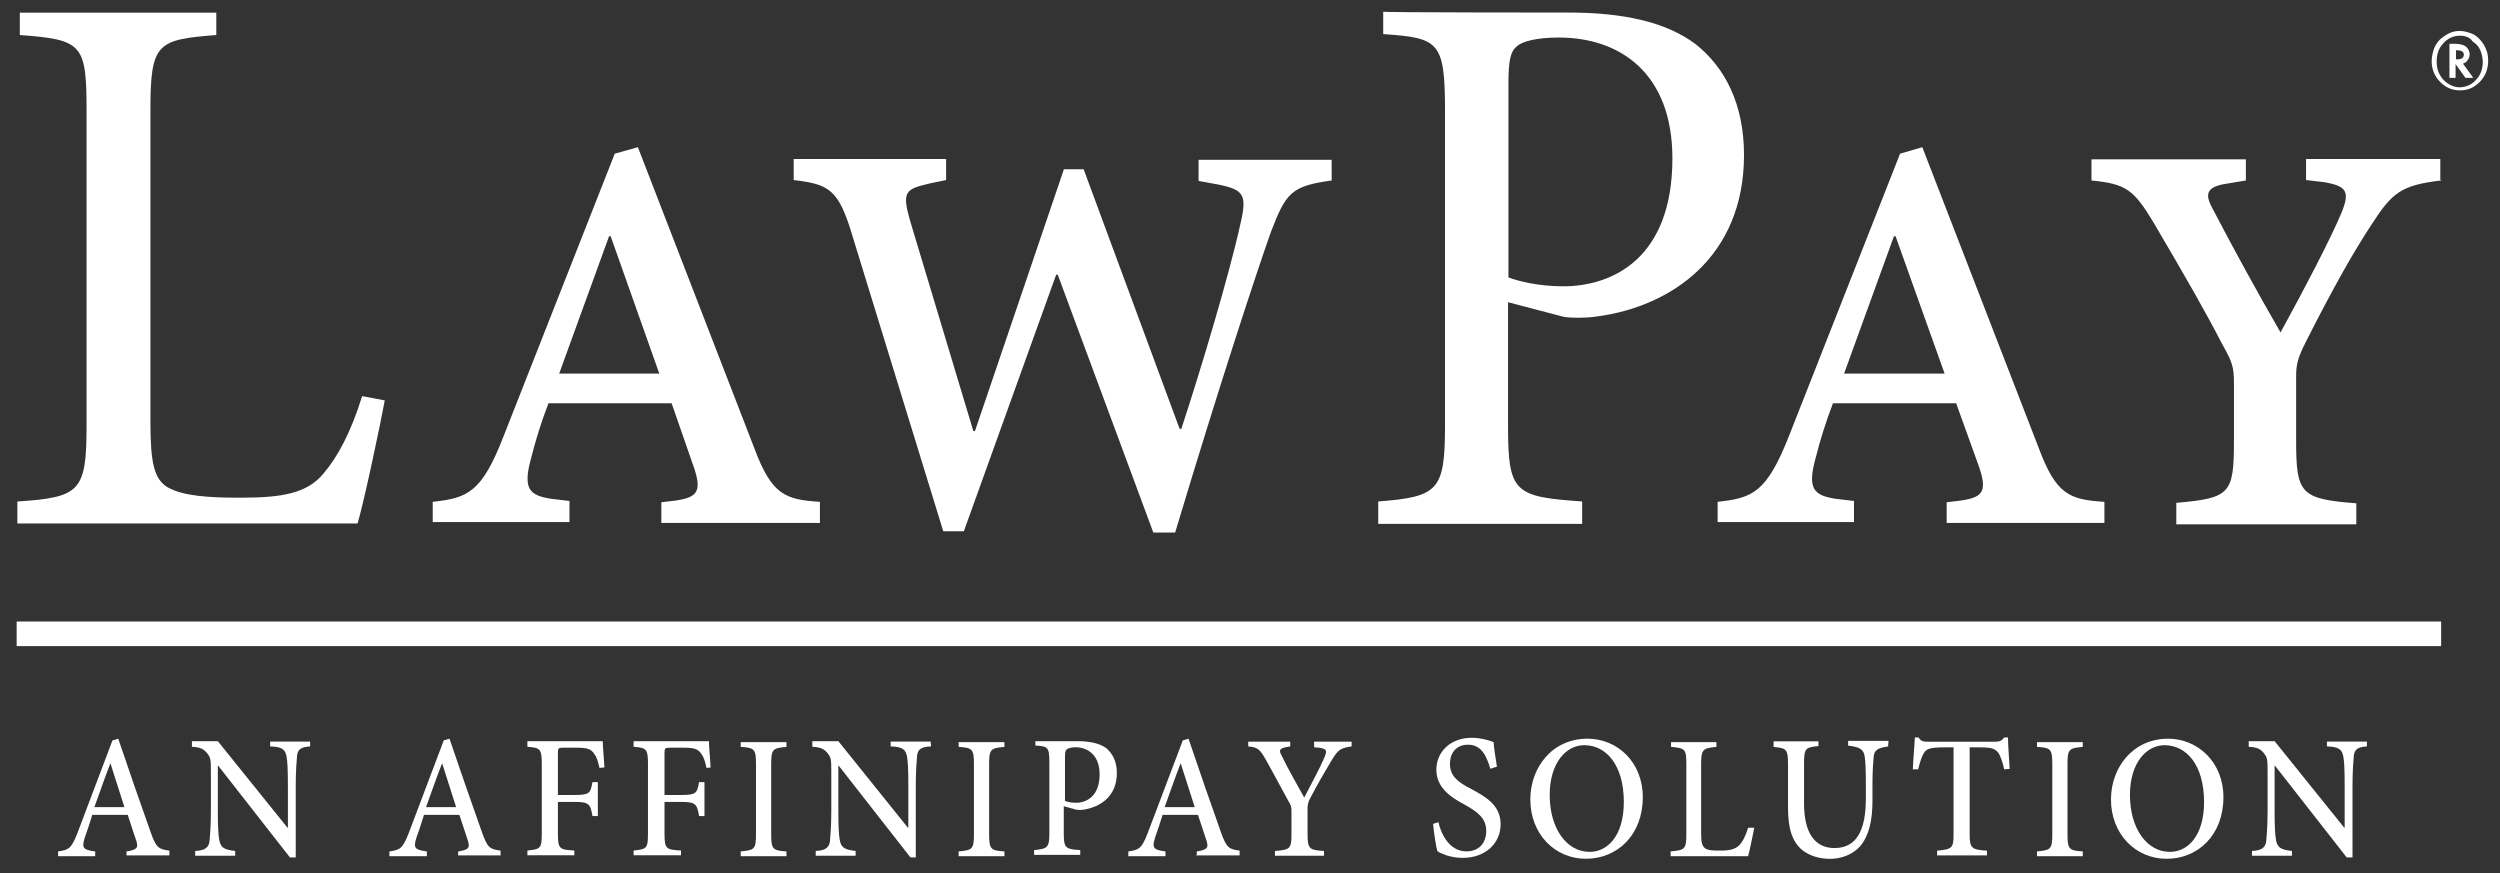 <svg width="126" height="44" viewBox="0 0 126 44" fill="none" xmlns="http://www.w3.org/2000/svg">
<rect x="0" y="0" width="126" height="44" fill="#333333" stroke="none"/>
<path d="M19.392 20.18C19.165 21.416 18.375 25.169 18.024 26.383H0.875V25.277C4.05 25.062 4.363 24.778 4.363 21.416V5.561C4.363 2.195 4.134 2.002 0.999 1.765V0.637H10.902V1.765C7.914 2.002 7.581 2.153 7.581 5.561V21.222C7.581 23.349 7.766 24.149 8.454 24.562C9.222 24.997 10.486 25.084 12.084 25.084C14.18 25.084 15.47 24.889 16.319 23.848C17.006 23.043 17.691 21.786 18.251 19.965L19.392 20.18Z" fill="white"/>
<path d="M33.332 26.376V25.314L34.057 25.228C35.179 25.055 35.428 24.771 34.889 23.32L33.85 20.325H27.643C27.297 21.224 27.006 22.145 26.77 23.08C26.333 24.663 26.688 24.969 27.787 25.141L28.702 25.248V26.312H21.809V25.292C23.572 25.098 24.282 24.84 25.402 21.93L30.984 7.745L32.149 7.418L38.023 22.605C38.894 24.925 39.56 25.184 41.324 25.292V26.355H33.332V26.376ZM30.778 11.908H30.696L28.182 18.83H33.229L30.778 11.908Z" fill="white"/>
<path d="M67.116 9.096C65.081 9.377 64.813 9.703 64.042 11.722C63.317 13.78 61.509 19.246 59.227 26.841H58.128L53.312 13.848H53.229L48.578 26.775H47.54L42.971 11.915C42.267 9.531 41.789 9.29 40.002 9.074V8.012H47.684V9.074L46.852 9.247C45.65 9.531 45.444 9.639 45.859 11.093L49.055 21.722H49.139L53.62 8.532H54.616L59.453 21.614H59.539C60.532 18.597 61.966 13.805 62.526 11.244C62.858 9.811 62.694 9.552 61.343 9.29L60.409 9.118V8.054H67.115L67.116 9.096Z" fill="white"/>
<path d="M79.057 0.633C81.756 0.633 83.955 1.086 85.472 2.235C86.946 3.41 87.898 5.253 87.898 7.813C87.898 12.954 84.223 15.45 80.507 15.946C79.927 16.035 79.222 16.035 78.806 15.967L76.005 15.231V21.477C76.005 24.843 76.335 25.037 79.741 25.274V26.402H69.463V25.274C72.495 25.037 72.828 24.731 72.828 21.434V5.557C72.828 2.084 72.516 1.912 69.714 1.718V0.59C69.734 0.633 79.057 0.633 79.057 0.633ZM76.005 13.974C76.503 14.167 77.52 14.43 78.785 14.43C81.256 14.43 84.289 13.039 84.289 7.986C84.289 3.711 81.673 1.891 78.558 1.891C77.479 1.891 76.689 2.084 76.441 2.346C76.129 2.583 76.025 3.061 76.025 4.211V13.974H76.005Z" fill="white"/>
<path d="M98.112 26.376V25.314L98.837 25.227C99.958 25.055 100.209 24.771 99.669 23.32L98.59 20.325H92.382C92.036 21.224 91.744 22.145 91.508 23.08C91.072 24.663 91.426 24.968 92.526 25.141L93.44 25.248V26.312H86.569V25.292C88.333 25.097 89.04 24.84 90.182 21.93L95.764 7.745L96.884 7.418L102.762 22.605C103.633 24.925 104.299 25.184 106.062 25.292V26.355H98.112V26.376ZM95.537 11.908H95.454L92.942 18.83H98.009L95.537 11.908Z" fill="white"/>
<path d="M123.033 9.096C120.998 9.333 120.562 9.725 119.544 11.287C118.634 12.673 117.616 14.455 116.225 17.21C115.808 18.032 115.725 18.36 115.725 18.967V22.242C115.725 24.889 115.955 25.148 118.758 25.367V26.427H109.686V25.343C112.404 25.105 112.591 24.889 112.591 22.221V19.315C112.591 18.489 112.509 18.252 112.009 17.361C111.181 15.756 110.225 14.085 108.544 11.223C107.527 9.531 107.132 9.269 105.41 9.096V8.032H113.192V9.096L112.03 9.29C111.202 9.466 111.116 9.811 111.532 10.55C112.625 12.642 113.761 14.71 114.939 16.755C116.141 14.563 117.448 12.066 118.011 10.723C118.445 9.66 118.28 9.377 117.138 9.182L116.225 9.074V8.012H122.992V9.074H123.033V9.096Z" fill="white"/>
<path d="M0.839 31.324H123.033V32.564H0.839V31.324Z" fill="white"/>
<path d="M6.377 43.154V42.913C6.895 42.827 6.978 42.741 6.875 42.393C6.768 42.069 6.603 41.591 6.438 41.07H4.651C4.527 41.462 4.423 41.806 4.279 42.198C4.11 42.741 4.172 42.827 4.799 42.913V43.154H2.929V42.913C3.467 42.827 3.592 42.784 3.904 41.983L5.668 37.316L5.96 37.23C6.479 38.772 7.059 40.441 7.6 41.961C7.868 42.719 7.995 42.805 8.535 42.87V43.111H6.375L6.377 43.154ZM5.565 38.466C5.276 39.206 5.025 39.942 4.757 40.678H6.269L5.565 38.466Z" fill="white"/>
<path d="M15.671 37.618C15.193 37.639 14.987 37.747 14.967 38.139C14.946 38.419 14.905 38.831 14.905 39.633V43.214H14.613L11 38.594H10.979V40.786C10.979 41.608 11 42.022 11.041 42.281C11.107 42.715 11.271 42.822 11.852 42.888V43.128H9.838V42.888C10.337 42.866 10.547 42.715 10.567 42.323C10.588 42.044 10.629 41.608 10.629 40.829V38.875C10.629 38.246 10.608 38.182 10.44 37.962C10.255 37.747 10.11 37.661 9.673 37.639V37.355H10.979L14.489 41.716H14.51V39.633C14.51 38.81 14.489 38.398 14.448 38.16C14.386 37.769 14.218 37.639 13.615 37.618V37.377H15.631V37.618H15.671Z" fill="white"/>
<path d="M23.091 43.154V42.913C23.61 42.827 23.692 42.741 23.589 42.393C23.486 42.069 23.321 41.591 23.153 41.07H21.369C21.245 41.462 21.141 41.806 20.993 42.198C20.828 42.741 20.89 42.827 21.513 42.913V43.154H19.626V42.913C20.165 42.827 20.289 42.783 20.602 41.983L22.365 37.316L22.654 37.23C23.174 38.772 23.758 40.441 24.297 41.961C24.565 42.719 24.689 42.805 25.229 42.87V43.111H23.091V43.154ZM22.283 38.466C21.991 39.206 21.743 39.942 21.472 40.678H22.988L22.283 38.466Z" fill="white"/>
<path d="M30.213 38.702C30.132 38.354 30.091 38.182 29.943 37.984C29.778 37.747 29.613 37.683 29.011 37.683H28.406C28.138 37.683 28.118 37.704 28.118 37.984V40.067H28.946C29.716 40.067 29.758 39.981 29.861 39.418H30.132V41.131H29.861C29.758 40.524 29.696 40.416 28.946 40.416H28.118V42C28.118 42.8 28.2 42.822 28.946 42.866V43.106H26.581V42.866C27.245 42.8 27.306 42.758 27.306 42V38.505C27.306 37.747 27.224 37.683 26.581 37.639V37.355H30.379C30.379 37.661 30.441 38.225 30.462 38.681L30.213 38.702Z" fill="white"/>
<path d="M35.607 38.702C35.526 38.354 35.485 38.182 35.34 37.984C35.172 37.747 35.006 37.683 34.405 37.683H33.783C33.511 37.683 33.491 37.704 33.491 37.984V40.067H34.322C35.09 40.067 35.13 39.981 35.234 39.418H35.505V41.131H35.234C35.131 40.524 35.068 40.416 34.322 40.416H33.491V42C33.491 42.8 33.573 42.822 34.322 42.866V43.106H31.934V42.866C32.598 42.8 32.658 42.758 32.658 42V38.505C32.658 37.747 32.576 37.683 31.934 37.639V37.355H35.732C35.732 37.661 35.794 38.225 35.814 38.681L35.607 38.702Z" fill="white"/>
<path d="M37.332 43.153V42.911C38.019 42.847 38.102 42.804 38.102 42.047V38.508C38.102 37.751 38.019 37.686 37.332 37.643V37.402H39.638V37.643C38.951 37.707 38.868 37.751 38.868 38.508V42.047C38.868 42.804 38.95 42.869 39.638 42.911V43.153H37.332Z" fill="white"/>
<path d="M46.924 37.618C46.447 37.639 46.237 37.747 46.217 38.139C46.196 38.419 46.155 38.831 46.155 39.633V43.214H45.887L42.274 38.594H42.253V40.786C42.253 41.608 42.274 42.022 42.315 42.281C42.377 42.715 42.542 42.822 43.123 42.888V43.128H41.112V42.888C41.606 42.866 41.816 42.715 41.837 42.323C41.857 42.044 41.898 41.608 41.898 40.829V38.875C41.898 38.246 41.878 38.182 41.713 37.962C41.524 37.747 41.381 37.661 40.943 37.639V37.355H42.253L45.758 41.716H45.78V39.633C45.78 38.81 45.758 38.398 45.717 38.16C45.656 37.769 45.491 37.639 44.889 37.618V37.377H46.905L46.924 37.618Z" fill="white"/>
<path d="M48.315 43.153V42.911C49.002 42.847 49.086 42.804 49.086 42.046V38.508C49.086 37.751 49.004 37.685 48.315 37.643V37.402H50.623V37.643C49.936 37.707 49.852 37.751 49.852 38.508V42.046C49.852 42.804 49.935 42.869 50.623 42.911V43.153H48.315Z" fill="white"/>
<path d="M54.321 37.355C54.922 37.355 55.421 37.467 55.752 37.704C56.084 37.984 56.29 38.398 56.29 38.961C56.29 40.132 55.463 40.674 54.61 40.808C54.486 40.828 54.359 40.828 54.236 40.808L53.614 40.632V42C53.614 42.736 53.696 42.8 54.445 42.844V43.084H52.118V42.844C52.805 42.78 52.888 42.715 52.888 41.978V38.44C52.888 37.639 52.805 37.618 52.183 37.574V37.355H54.321ZM53.655 40.351C53.761 40.416 53.987 40.459 54.236 40.459C54.734 40.459 55.421 40.154 55.421 39.026C55.421 38.073 54.84 37.661 54.194 37.661C53.988 37.661 53.803 37.725 53.761 37.769C53.695 37.833 53.675 37.941 53.675 38.16V40.351H53.655Z" fill="white"/>
<path d="M60.317 43.154V42.913C60.836 42.827 60.918 42.741 60.815 42.393C60.712 42.069 60.544 41.591 60.379 41.07H58.595C58.468 41.462 58.365 41.806 58.22 42.198C58.056 42.741 58.117 42.827 58.739 42.913V43.154H56.869V42.913C57.408 42.827 57.536 42.784 57.846 41.983L59.613 37.316L59.901 37.23C60.42 38.772 61.001 40.441 61.541 41.961C61.813 42.719 61.936 42.805 62.476 42.87V43.111H60.296V43.154H60.317ZM59.505 38.466C59.217 39.206 58.967 39.942 58.698 40.678H60.214L59.505 38.466Z" fill="white"/>
<path d="M68.121 37.619C67.541 37.705 67.438 37.792 67.105 38.334C66.729 38.963 66.44 39.462 66.025 40.245C65.932 40.418 65.889 40.614 65.901 40.81V42.023C65.901 42.782 65.983 42.846 66.73 42.889V43.13H64.258V42.889C65.028 42.824 65.09 42.782 65.09 42.023V40.874C65.09 40.677 65.07 40.59 64.925 40.353C64.632 39.832 64.323 39.225 63.846 38.377C63.512 37.77 63.409 37.663 62.911 37.619V37.379H65.028V37.619C64.426 37.705 64.447 37.814 64.612 38.119C64.946 38.813 65.382 39.549 65.733 40.198C66.025 39.635 66.502 38.747 66.729 38.226C66.919 37.792 66.895 37.705 66.231 37.663V37.379H68.121V37.619Z" fill="white"/>
<path d="M75.112 38.747C74.947 38.204 74.717 37.533 73.991 37.533C73.369 37.533 73.077 37.985 73.077 38.484C73.077 39.117 73.472 39.418 74.156 39.767C74.865 40.155 75.631 40.567 75.631 41.544C75.631 42.5 74.865 43.237 73.72 43.237C73.39 43.237 73.098 43.171 72.892 43.107C72.681 43.021 72.557 42.978 72.454 42.909C72.372 42.716 72.269 41.958 72.228 41.523L72.496 41.437C72.619 41.979 73.015 42.909 73.909 42.909C74.53 42.909 74.906 42.5 74.906 41.872C74.906 41.239 74.469 40.916 73.805 40.546C73.201 40.223 72.392 39.745 72.392 38.79C72.392 37.92 73.077 37.184 74.177 37.184C74.592 37.184 74.988 37.292 75.277 37.4C75.298 37.726 75.363 38.096 75.445 38.639L75.112 38.747Z" fill="white"/>
<path d="M82.797 40.179C82.797 42.09 81.508 43.282 79.93 43.282C78.352 43.282 77.128 42.026 77.128 40.291C77.128 38.706 78.208 37.23 80.012 37.23C81.508 37.23 82.797 38.402 82.797 40.179ZM78.105 40.072C78.105 41.72 78.933 42.934 80.119 42.934C81.03 42.934 81.841 42.112 81.841 40.42C81.841 38.552 80.948 37.557 79.848 37.557C78.933 37.557 78.105 38.444 78.105 40.072Z" fill="white"/>
<path d="M88.415 41.719C88.352 42.025 88.188 42.869 88.105 43.153H84.2V42.911C84.909 42.847 84.992 42.804 84.992 42.046V38.508C84.992 37.751 84.93 37.707 84.221 37.643V37.402H86.506V37.643C85.84 37.707 85.737 37.751 85.737 38.508V42.025C85.737 42.481 85.799 42.654 85.947 42.761C86.111 42.869 86.379 42.869 86.734 42.869C87.171 42.869 87.463 42.804 87.669 42.589C87.834 42.412 87.981 42.133 88.105 41.719H88.415Z" fill="white"/>
<path d="M95.16 37.624C94.661 37.689 94.455 37.797 94.434 38.145C94.413 38.382 94.372 38.773 94.372 39.532V40.336C94.372 41.356 94.204 42.114 93.747 42.657C93.355 43.091 92.774 43.285 92.234 43.285C91.736 43.285 91.238 43.156 90.842 42.85C90.344 42.441 90.117 41.787 90.117 40.745V38.555C90.117 37.731 90.031 37.71 89.389 37.646V37.362H91.65V37.602C90.986 37.667 90.924 37.71 90.924 38.511V40.508C90.924 41.942 91.444 42.742 92.461 42.742C93.644 42.742 94.039 41.722 94.039 40.25V39.532C94.039 38.73 94.018 38.382 93.977 38.101C93.915 37.775 93.747 37.646 93.146 37.581V37.34H95.181L95.16 37.624Z" fill="white"/>
<path d="M101.013 38.773C100.91 38.338 100.827 38.123 100.724 37.947C100.556 37.753 100.432 37.667 99.809 37.667H99.27V42.028C99.27 42.742 99.353 42.828 100.143 42.872V43.112H97.63V42.872C98.396 42.806 98.459 42.742 98.459 42.028V37.667H97.96C97.256 37.667 97.091 37.753 96.967 37.947C96.861 38.123 96.778 38.36 96.675 38.773H96.406C96.427 38.231 96.489 37.624 96.509 37.168H96.696C96.82 37.361 96.926 37.383 97.174 37.383H100.577C100.807 37.383 100.889 37.318 101.013 37.168H101.202C101.202 37.58 101.264 38.231 101.284 38.752L101.013 38.773Z" fill="white"/>
<path d="M102.665 43.153V42.911C103.353 42.847 103.436 42.804 103.436 42.046V38.508C103.436 37.751 103.353 37.685 102.665 37.643V37.402H104.971V37.643C104.284 37.707 104.202 37.751 104.202 38.508V42.046C104.202 42.804 104.284 42.869 104.971 42.911V43.153H102.665Z" fill="white"/>
<path d="M112.061 40.179C112.061 42.09 110.775 43.283 109.198 43.283C107.621 43.283 106.393 42.026 106.393 40.291C106.393 38.706 107.476 37.23 109.281 37.23C110.754 37.23 112.061 38.402 112.061 40.179ZM107.349 40.072C107.349 41.72 108.18 42.934 109.363 42.934C110.277 42.934 111.085 42.112 111.085 40.421C111.085 38.553 110.194 37.558 109.095 37.558C108.18 37.558 107.349 38.444 107.349 40.072Z" fill="white"/>
<path d="M119.333 37.618C118.856 37.639 118.648 37.747 118.628 38.139C118.607 38.419 118.566 38.831 118.566 39.633V43.214H118.274L114.661 38.594H114.64V40.786C114.64 41.608 114.661 42.022 114.702 42.281C114.764 42.715 114.932 42.822 115.514 42.888V43.128H113.5V42.888C113.998 42.866 114.204 42.715 114.225 42.323C114.245 42.044 114.287 41.608 114.287 40.829V38.875C114.287 38.246 114.266 38.182 114.101 37.962C113.936 37.747 113.768 37.661 113.335 37.639V37.355H114.64L118.15 41.716H118.171V39.633C118.171 38.81 118.15 38.398 118.109 38.16C118.047 37.769 117.879 37.639 117.278 37.618V37.377H119.292V37.618H119.333Z" fill="white"/>
<path d="M125.404 3.056C125.404 3.47 125.277 3.814 124.988 4.12C124.695 4.421 124.386 4.554 123.991 4.554C123.596 4.554 123.263 4.421 122.974 4.12C122.836 3.98 122.729 3.814 122.657 3.631C122.585 3.448 122.551 3.253 122.557 3.056C122.557 2.841 122.619 2.622 122.681 2.428C122.767 2.234 122.892 2.036 123.077 1.908C123.349 1.691 123.617 1.559 123.97 1.559C124.176 1.559 124.386 1.624 124.572 1.691C124.841 1.799 125.009 1.994 125.174 2.234C125.339 2.515 125.404 2.752 125.404 3.056ZM123.97 1.799C123.812 1.799 123.655 1.834 123.512 1.901C123.368 1.968 123.241 2.066 123.139 2.187C122.912 2.428 122.808 2.73 122.808 3.1C122.808 3.47 122.912 3.75 123.139 4.013C123.369 4.25 123.658 4.4 123.97 4.4C124.128 4.399 124.284 4.364 124.428 4.297C124.571 4.231 124.698 4.133 124.799 4.013C125.03 3.771 125.133 3.47 125.133 3.1C125.124 2.906 125.082 2.715 125.009 2.535C124.934 2.354 124.802 2.202 124.633 2.101C124.468 1.864 124.238 1.799 123.97 1.799ZM124.135 3.208L124.654 3.926H124.259L123.761 3.229V3.926H123.452V2.209H123.781C124.012 2.209 124.176 2.278 124.28 2.342C124.386 2.449 124.468 2.557 124.468 2.73C124.468 2.841 124.448 2.949 124.365 3.035C124.324 3.122 124.238 3.164 124.135 3.208ZM123.781 2.992H123.847C124.073 2.992 124.176 2.906 124.176 2.752C124.176 2.622 124.073 2.535 123.847 2.535H123.781V2.992Z" fill="white"/>
</svg>
